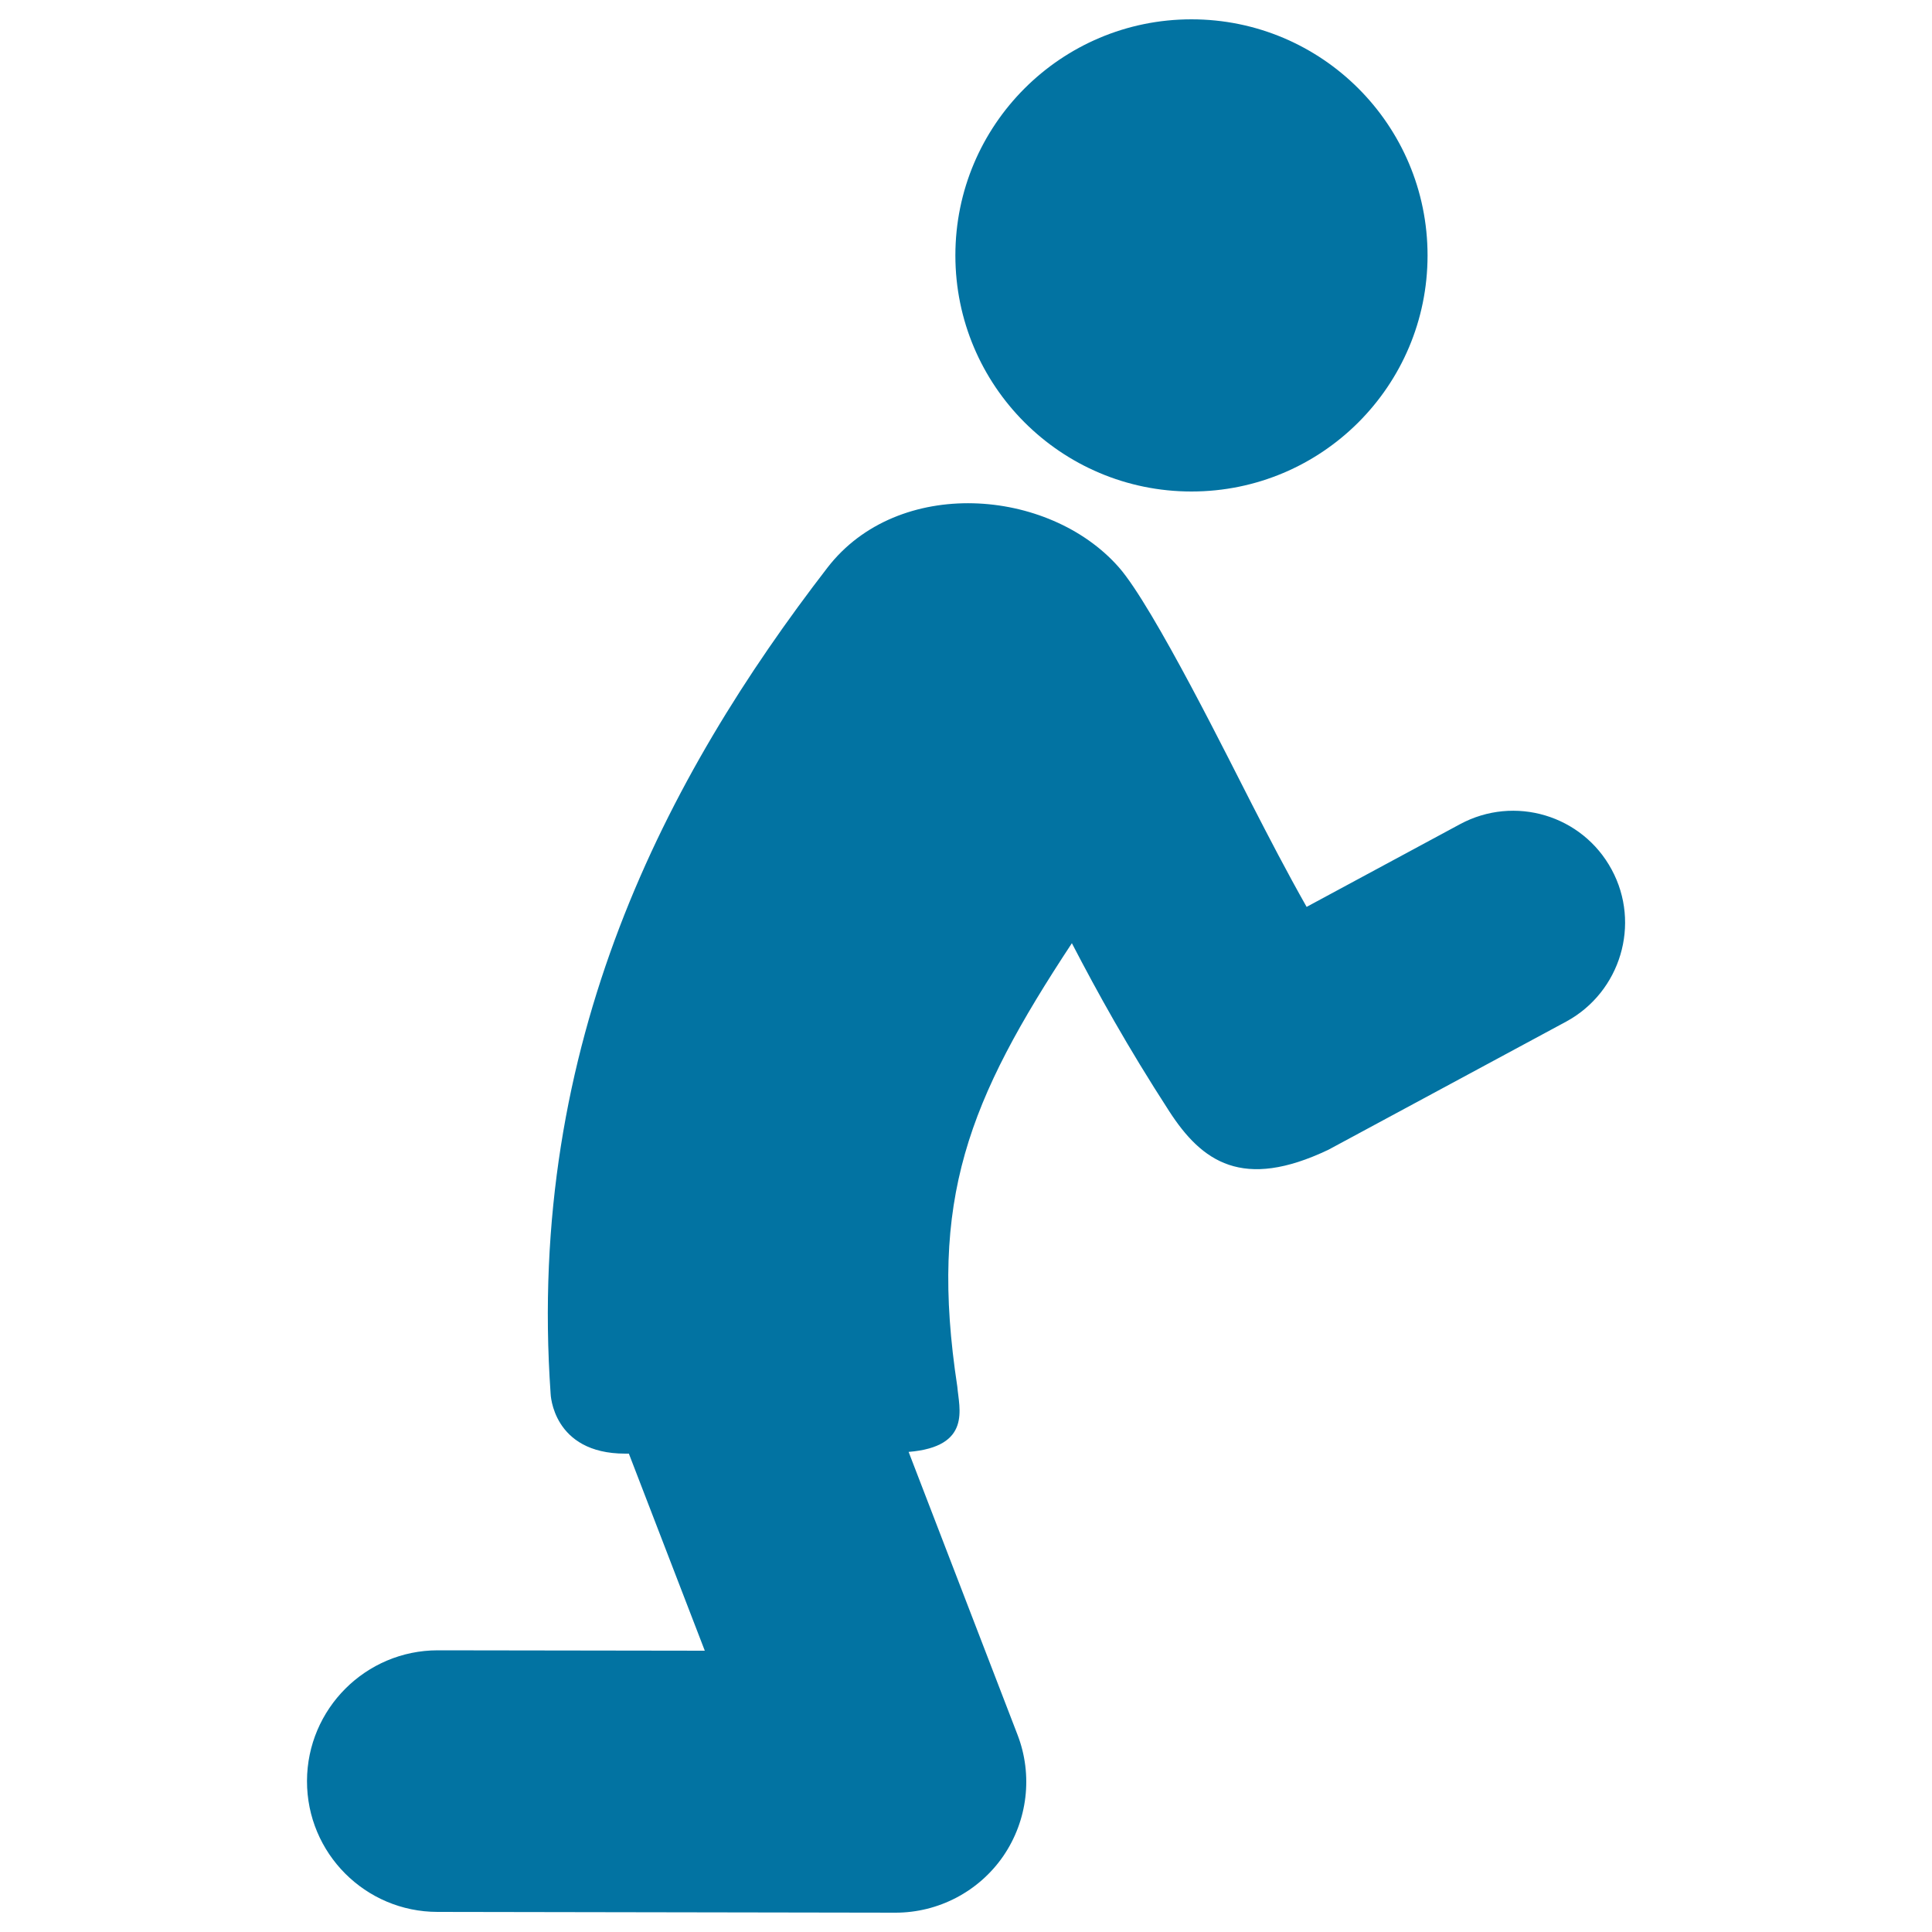 <svg xmlns="http://www.w3.org/2000/svg" viewBox="0 0 1000 1000" style="fill:#0273a2">
<title>Man Praying Laying On His Knees SVG icon</title>
<g><g><circle cx="616.7" cy="132.2" r="122.2"/><path d="M834.2,450.1c-15.2-28.2-50.3-38.7-78.5-23.5l-79.4,42.8c-10.4-18.4-19.2-35.4-28.2-52.9c-10.4-20.1-51.1-102.7-69.1-123c-36.3-41.1-114.2-47-150.7,0.3c-83.3,108-156,245.9-143.3,427.6c0,0,0.9,31,38.6,31c0.6,0,1.2,0,1.9,0l39.3,102l-138.1-0.2c0,0-0.1,0-0.1,0c-37.3,0-67.6,30.3-67.7,67.6c-0.1,37.4,30.2,67.8,67.6,67.8l236.9,0.4c0,0,0.1,0,0.1,0c22.3,0,43.2-11,55.8-29.3c12.6-18.4,15.4-41.9,7.4-62.7l-56.4-146.5c32.8-2.7,26.1-22.6,25.2-33.8c-14.8-97,5.6-148,59.3-229.5c13.4,25.8,28.6,53.3,50.4,87c16.9,26.1,37.9,41.1,82.4,19.9l123.2-66.4C838.8,513.4,849.4,478.2,834.2,450.1z"/></g></g>
</svg>